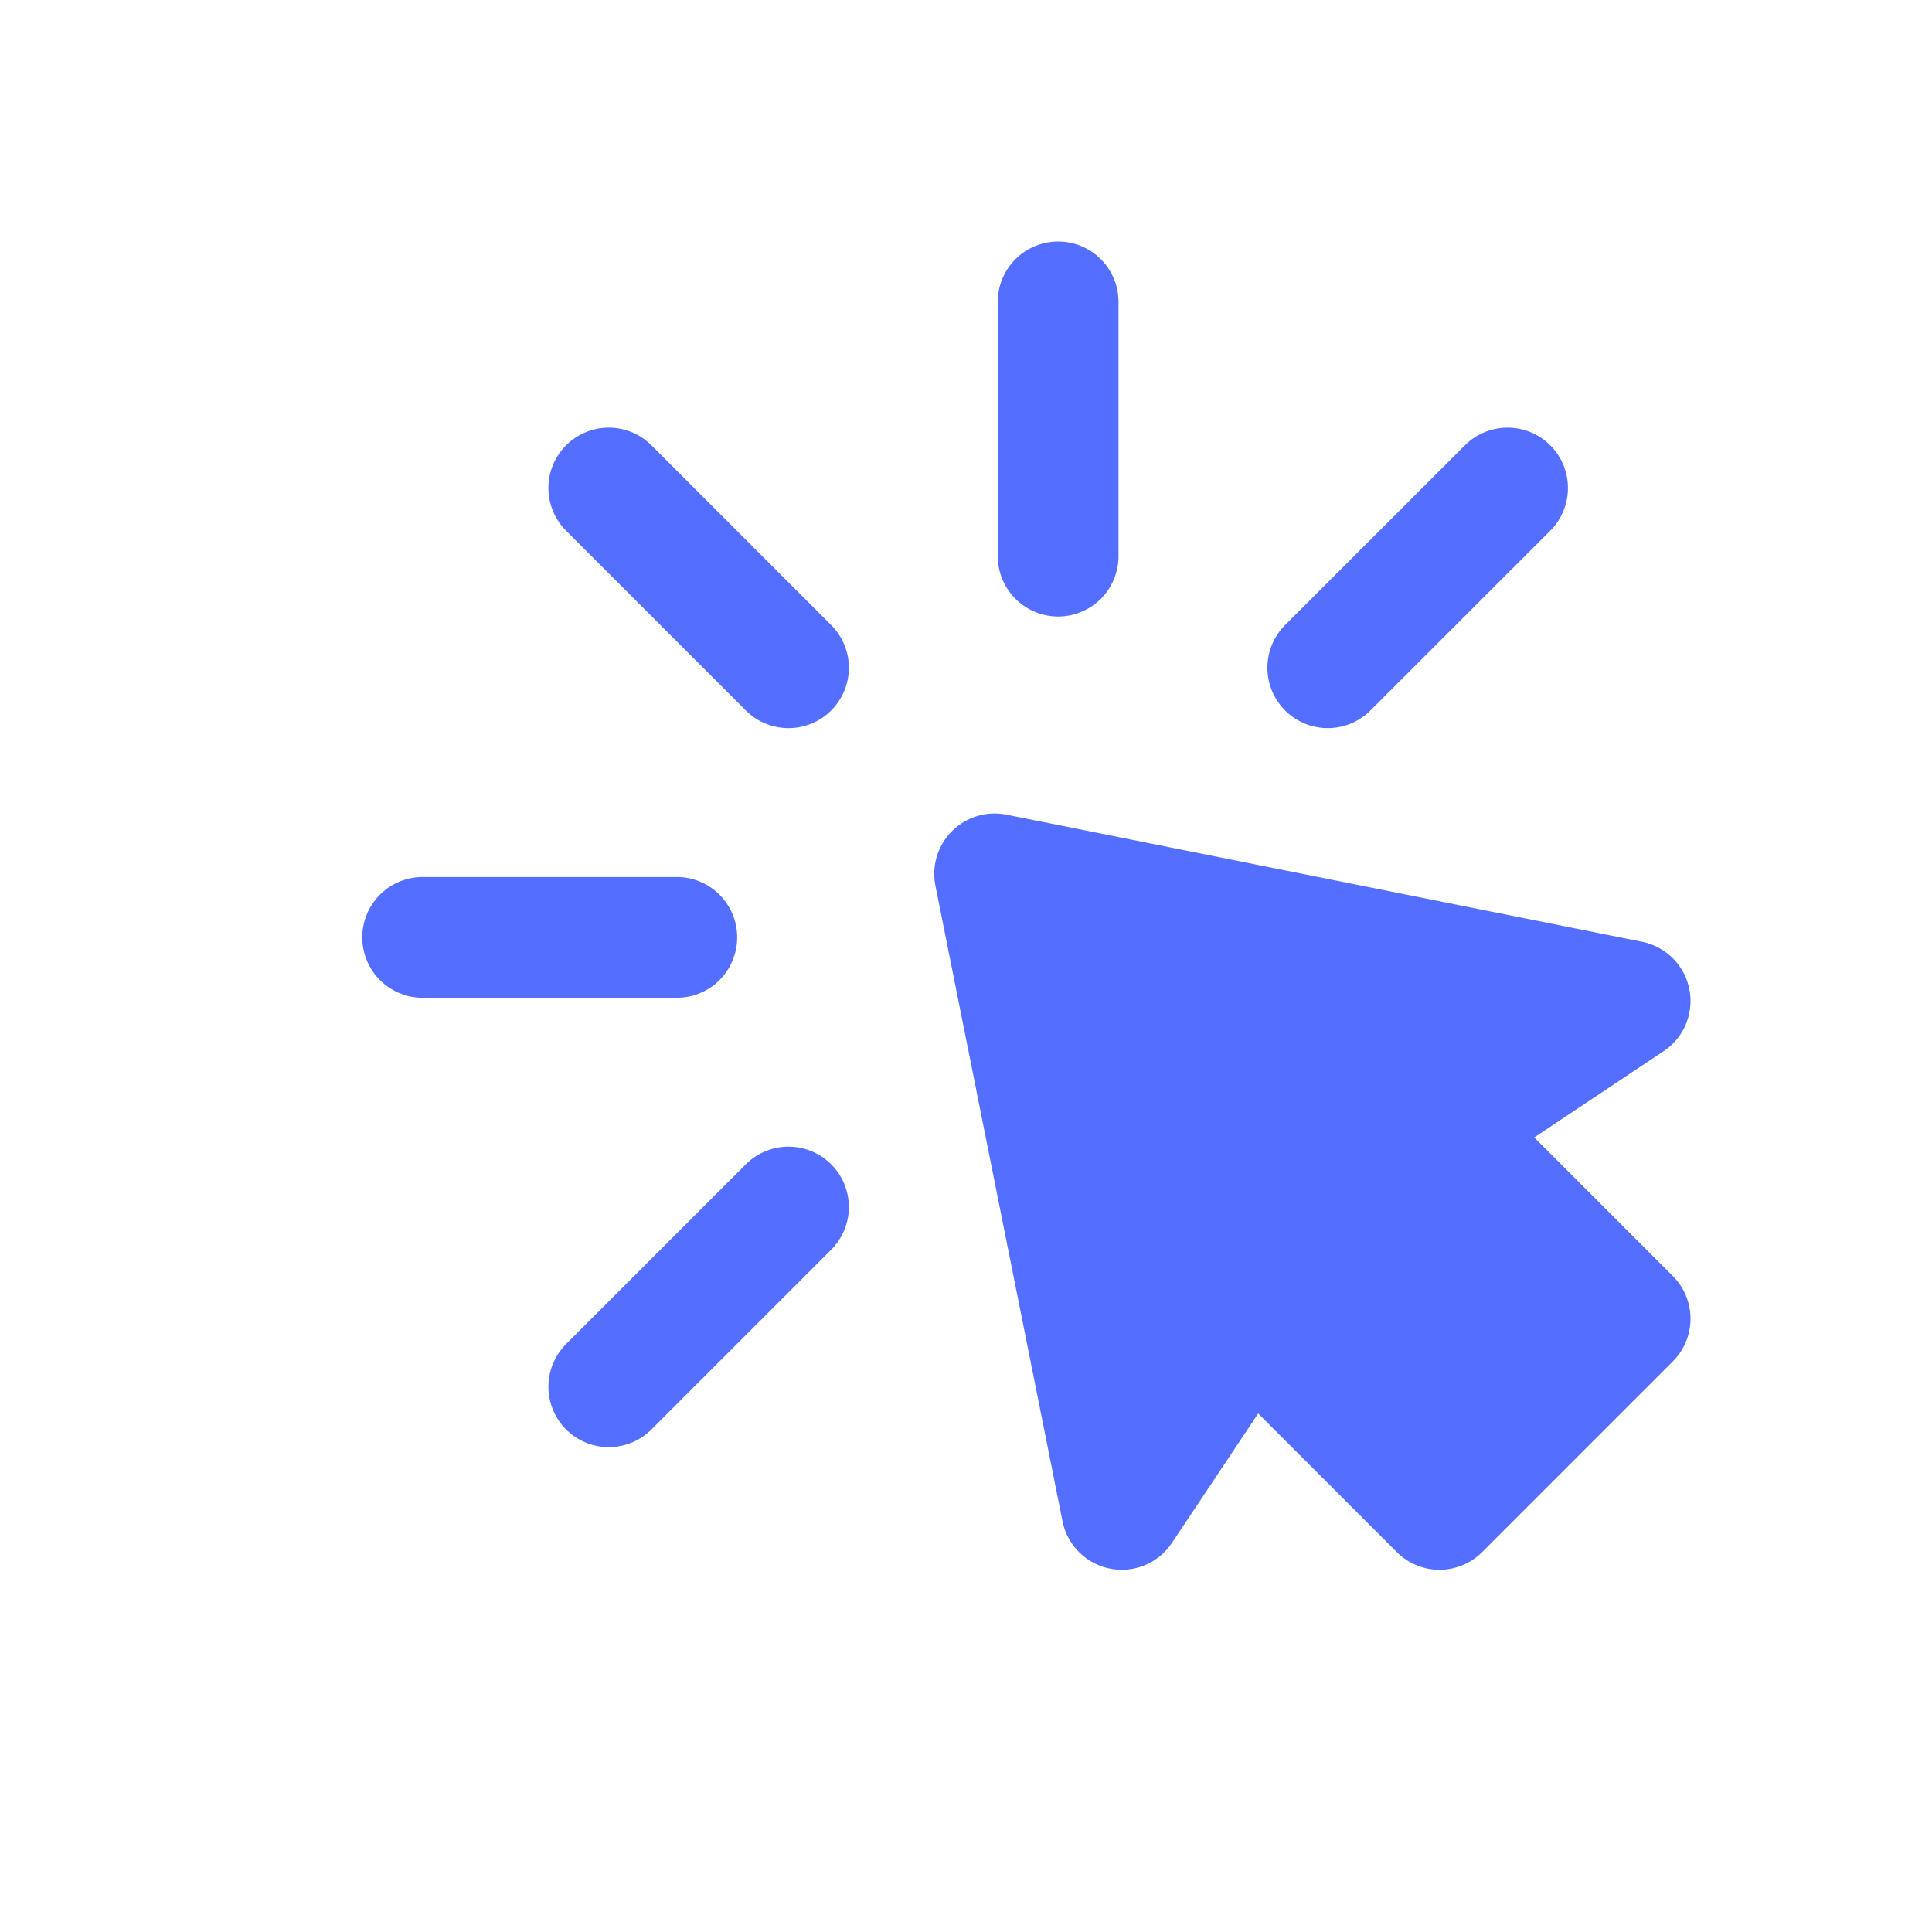 <svg width="32" height="32" viewBox="0 0 32 32" fill="none" xmlns="http://www.w3.org/2000/svg">
<path d="M17.526 5V9.211" stroke="#546FFF" stroke-width="2" stroke-linecap="round" stroke-linejoin="round"/>
<path fill-rule="evenodd" clip-rule="evenodd" d="M16.474 14.474L27 16.579L23.842 18.684L27 21.842L23.842 25L20.684 21.842L18.579 25L16.474 14.474Z" fill="#546FFF" stroke="#546FFF" stroke-width="2" stroke-linecap="round" stroke-linejoin="round"/>
<path d="M24.97 8.083L21.992 11.06M10.083 22.969L13.06 19.992M7 15.526H11.21M10.083 8.083L13.06 11.06" stroke="#546FFF" stroke-width="2" stroke-linecap="round" stroke-linejoin="round"/>
</svg>
